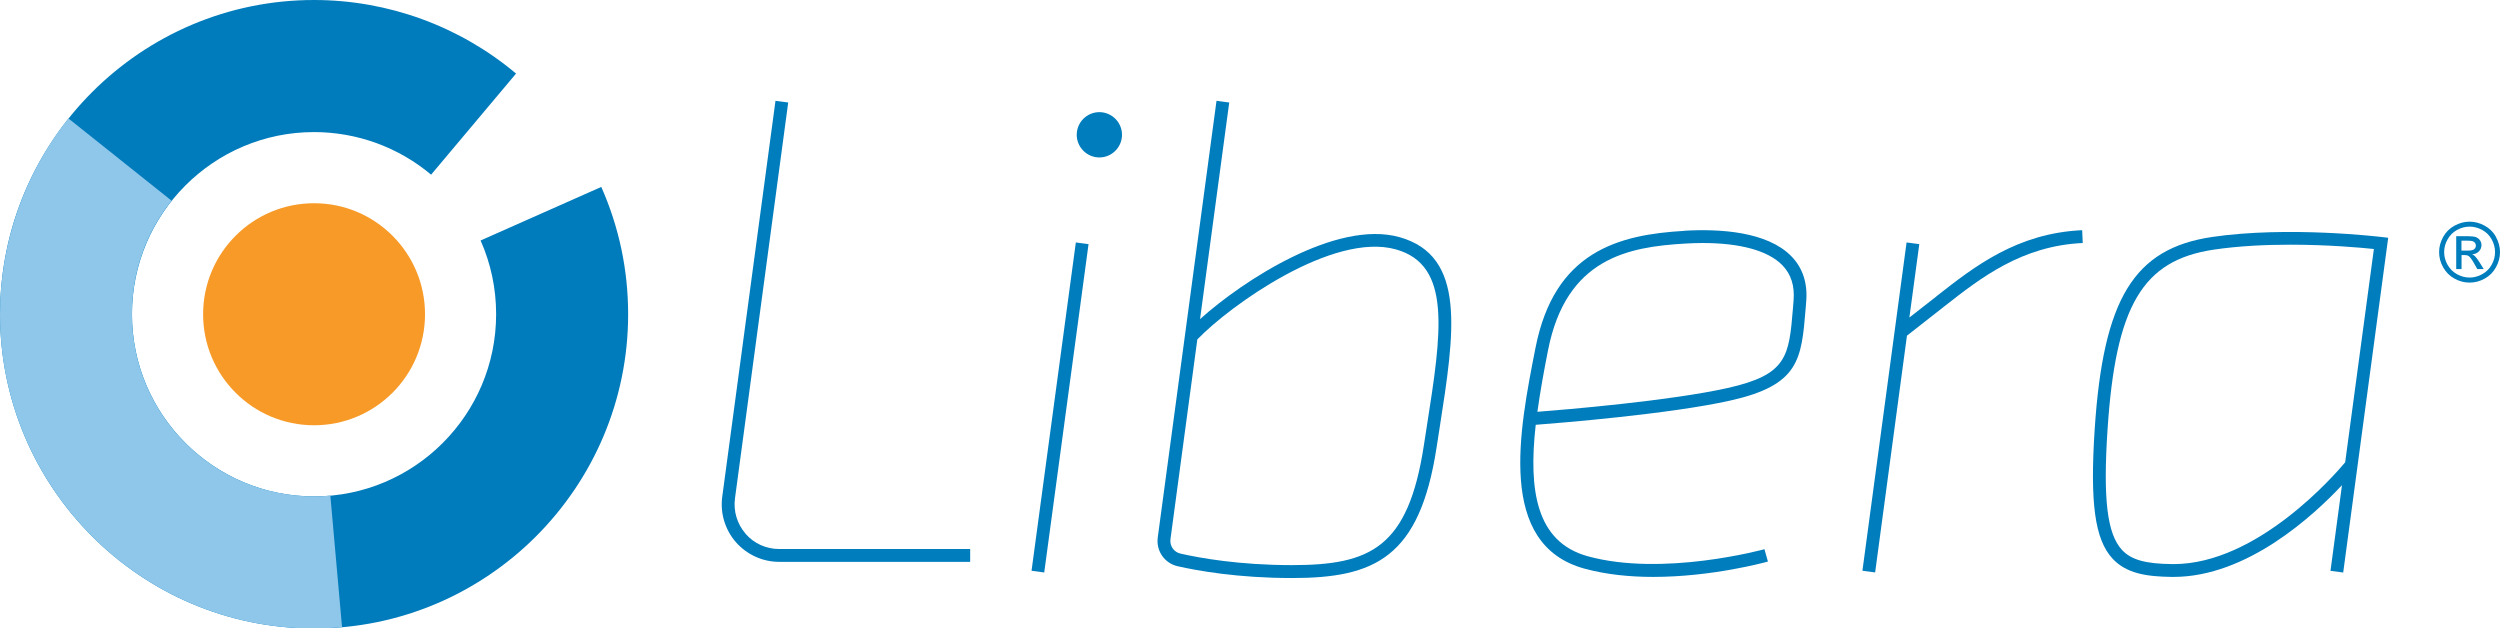 <?xml version="1.0" encoding="UTF-8"?> <svg xmlns="http://www.w3.org/2000/svg" width="358" height="90" viewBox="0 0 358 90" fill="none"><g clip-path="url(#clip0_147_709)"><path d="M44.974 90C20.176 90 0 69.812 0 45C0 20.188 20.176 0 44.974 0C55.545 0 65.82 3.74 73.899 10.536L61.734 25.013C57.045 21.072 51.097 18.914 44.974 18.914C30.599 18.914 18.904 30.617 18.904 45C18.904 59.383 30.599 71.086 44.974 71.086C59.35 71.086 71.045 59.383 71.045 45C71.045 41.314 70.295 37.761 68.821 34.437L86.104 26.769C88.649 32.52 89.949 38.66 89.949 45C89.949 69.812 69.773 90 44.974 90Z" fill="#007CBC"></path><path d="M44.974 90C20.176 90 0 69.812 0 45C0 34.839 3.483 24.879 9.793 16.957L24.57 28.74C20.859 33.405 18.89 39.022 18.89 45C18.89 59.383 30.586 71.086 44.961 71.086C45.751 71.086 46.542 71.046 47.306 70.979L48.98 89.812C47.654 89.933 46.301 89.987 44.961 89.987L44.974 90Z" fill="#8FC7EA"></path><path d="M44.974 60.898C53.75 60.898 60.863 53.78 60.863 45C60.863 36.22 53.75 29.102 44.974 29.102C36.199 29.102 29.085 36.22 29.085 45C29.085 53.78 36.199 60.898 44.974 60.898Z" fill="#F89A27"></path><path d="M106.776 76.434C105.556 75.04 105.007 73.204 105.248 71.367L112.871 14.678L111.049 14.437L103.426 71.126C103.105 73.485 103.828 75.858 105.382 77.641C106.95 79.424 109.201 80.456 111.572 80.456H138.929V78.619H111.572C109.723 78.619 107.968 77.828 106.762 76.434H106.776Z" fill="#007DBD"></path><path d="M200.382 33.954C191.419 31.448 178.049 40.121 171.846 45.697L176.026 14.678L174.204 14.437L165.79 76.971C165.536 78.887 166.755 80.657 168.644 81.086C171.431 81.716 177.245 82.775 184.989 82.775C196.832 82.775 203.289 79.893 205.714 64.102L206.143 61.34C208.3 47.547 210.015 36.649 200.395 33.954H200.382ZM204.321 61.046L203.892 63.807C201.641 78.459 196.242 80.925 184.989 80.925C177.419 80.925 171.752 79.893 169.046 79.276C168.095 79.062 167.478 78.164 167.612 77.198L171.457 48.606C176.133 43.74 190.87 33.19 199.886 35.711C207.938 37.962 206.424 47.641 204.321 61.046Z" fill="#007DBD"></path><path d="M154.06 34.719L147.716 81.732L149.534 81.978L155.879 34.965L154.06 34.719Z" fill="#007DBD"></path><path d="M316.737 33.941C305.59 35.59 301.196 42.775 299.963 61.407C299.267 72.037 299.977 77.239 302.509 79.987C304.465 82.105 307.332 82.574 311.016 82.614C311.096 82.614 311.163 82.614 311.244 82.614C321.801 82.614 331.326 73.794 335.372 69.477L333.724 81.743L335.546 81.984L341.99 34.048L341.066 33.941C340.932 33.928 327.709 32.319 316.71 33.941H316.737ZM335.828 66.206C334.381 67.936 323.261 80.778 311.257 80.778C311.19 80.778 311.123 80.778 311.056 80.778C307.198 80.737 305.175 80.161 303.862 78.74C301.745 76.448 301.142 71.461 301.799 61.528C302.964 43.767 306.809 37.265 317.004 35.751C320.595 35.215 324.44 35.04 327.977 35.04C333.376 35.04 338.038 35.456 339.94 35.657L335.828 66.206Z" fill="#007DBD"></path><path d="M157.43 16.059C155.635 16.059 154.188 17.52 154.188 19.303C154.188 21.086 155.649 22.547 157.43 22.547C159.212 22.547 160.672 21.086 160.672 19.303C160.672 17.52 159.212 16.059 157.43 16.059Z" fill="#007DBD"></path><path d="M241.217 33.056C231.745 33.606 222.608 36.005 219.888 49.785C217.544 61.676 214.328 77.962 226.868 81.421C230.043 82.292 233.46 82.614 236.742 82.614C245.155 82.614 252.725 80.536 253.167 80.415L252.671 78.646C252.524 78.686 238.122 82.627 227.35 79.651C219.955 77.6 218.87 70.174 219.915 60.831C223.13 60.59 239.127 59.303 247.781 57.359C257.668 55.147 257.963 51.501 258.566 44.222L258.646 43.204C258.874 40.576 258.164 38.378 256.53 36.702C253.073 33.15 246.281 32.748 241.203 33.043L241.217 33.056ZM256.838 43.056L256.757 44.075C256.181 51.032 255.967 53.646 247.393 55.563C239.14 57.413 224.041 58.673 220.156 58.968C220.545 56.139 221.081 53.163 221.683 50.134C224.283 36.957 233.178 35.349 241.324 34.879C242.195 34.826 243.025 34.799 243.829 34.799C249.215 34.799 253.207 35.898 255.23 37.976C256.489 39.276 257.012 40.925 256.838 43.043V43.056Z" fill="#007DBD"></path><path d="M277.335 42.413L273.423 45.469L274.843 34.96L273.021 34.719L266.698 81.729L268.52 81.971L273.075 48.07L278.461 43.847C283.632 39.799 289.5 35.201 298.248 34.799L298.168 32.962C288.817 33.392 282.721 38.177 277.335 42.4V42.413Z" fill="#007DBD"></path><path d="M354.409 36.676C354.316 36.582 354.182 36.501 354.007 36.421C354.409 36.394 354.744 36.247 354.985 35.992C355.227 35.737 355.347 35.442 355.347 35.094C355.347 34.853 355.28 34.625 355.133 34.41C354.985 34.196 354.785 34.048 354.543 33.955C354.302 33.874 353.9 33.82 353.351 33.82H351.73V38.526H352.494V36.528H352.936C353.204 36.528 353.405 36.582 353.539 36.689C353.74 36.837 354.008 37.199 354.329 37.788L354.744 38.526H355.669L355.093 37.601C354.825 37.158 354.584 36.85 354.396 36.662L354.409 36.676ZM353.405 35.885H352.48V34.464H353.338C353.713 34.464 353.967 34.491 354.101 34.544C354.235 34.598 354.342 34.678 354.423 34.786C354.503 34.893 354.543 35.027 354.543 35.161C354.543 35.375 354.463 35.55 354.302 35.684C354.141 35.818 353.847 35.885 353.405 35.885Z" fill="#007DBD"></path><path d="M357.424 33.914C357.035 33.217 356.486 32.681 355.789 32.306C355.093 31.93 354.383 31.743 353.646 31.743C352.909 31.743 352.199 31.93 351.502 32.306C350.806 32.681 350.256 33.217 349.868 33.914C349.479 34.611 349.278 35.349 349.278 36.099C349.278 36.85 349.466 37.574 349.854 38.271C350.243 38.968 350.779 39.504 351.475 39.893C352.172 40.282 352.896 40.469 353.646 40.469C354.396 40.469 355.12 40.282 355.816 39.893C356.513 39.504 357.049 38.968 357.424 38.271C357.812 37.574 358 36.85 358 36.099C358 35.349 357.799 34.611 357.41 33.914H357.424ZM356.808 37.909C356.486 38.485 356.044 38.941 355.454 39.263C354.878 39.584 354.275 39.745 353.646 39.745C353.016 39.745 352.413 39.584 351.837 39.263C351.261 38.941 350.806 38.485 350.484 37.909C350.163 37.333 350.002 36.729 350.002 36.099C350.002 35.469 350.163 34.853 350.497 34.276C350.819 33.686 351.275 33.244 351.864 32.922C352.453 32.601 353.043 32.453 353.659 32.453C354.276 32.453 354.865 32.614 355.441 32.922C356.017 33.231 356.473 33.686 356.808 34.276C357.129 34.866 357.29 35.469 357.29 36.099C357.29 36.729 357.129 37.333 356.808 37.909Z" fill="#007DBD"></path></g><defs><clipPath id="clip0_147_709"><rect width="358" height="90" fill="white"></rect></clipPath></defs></svg> 